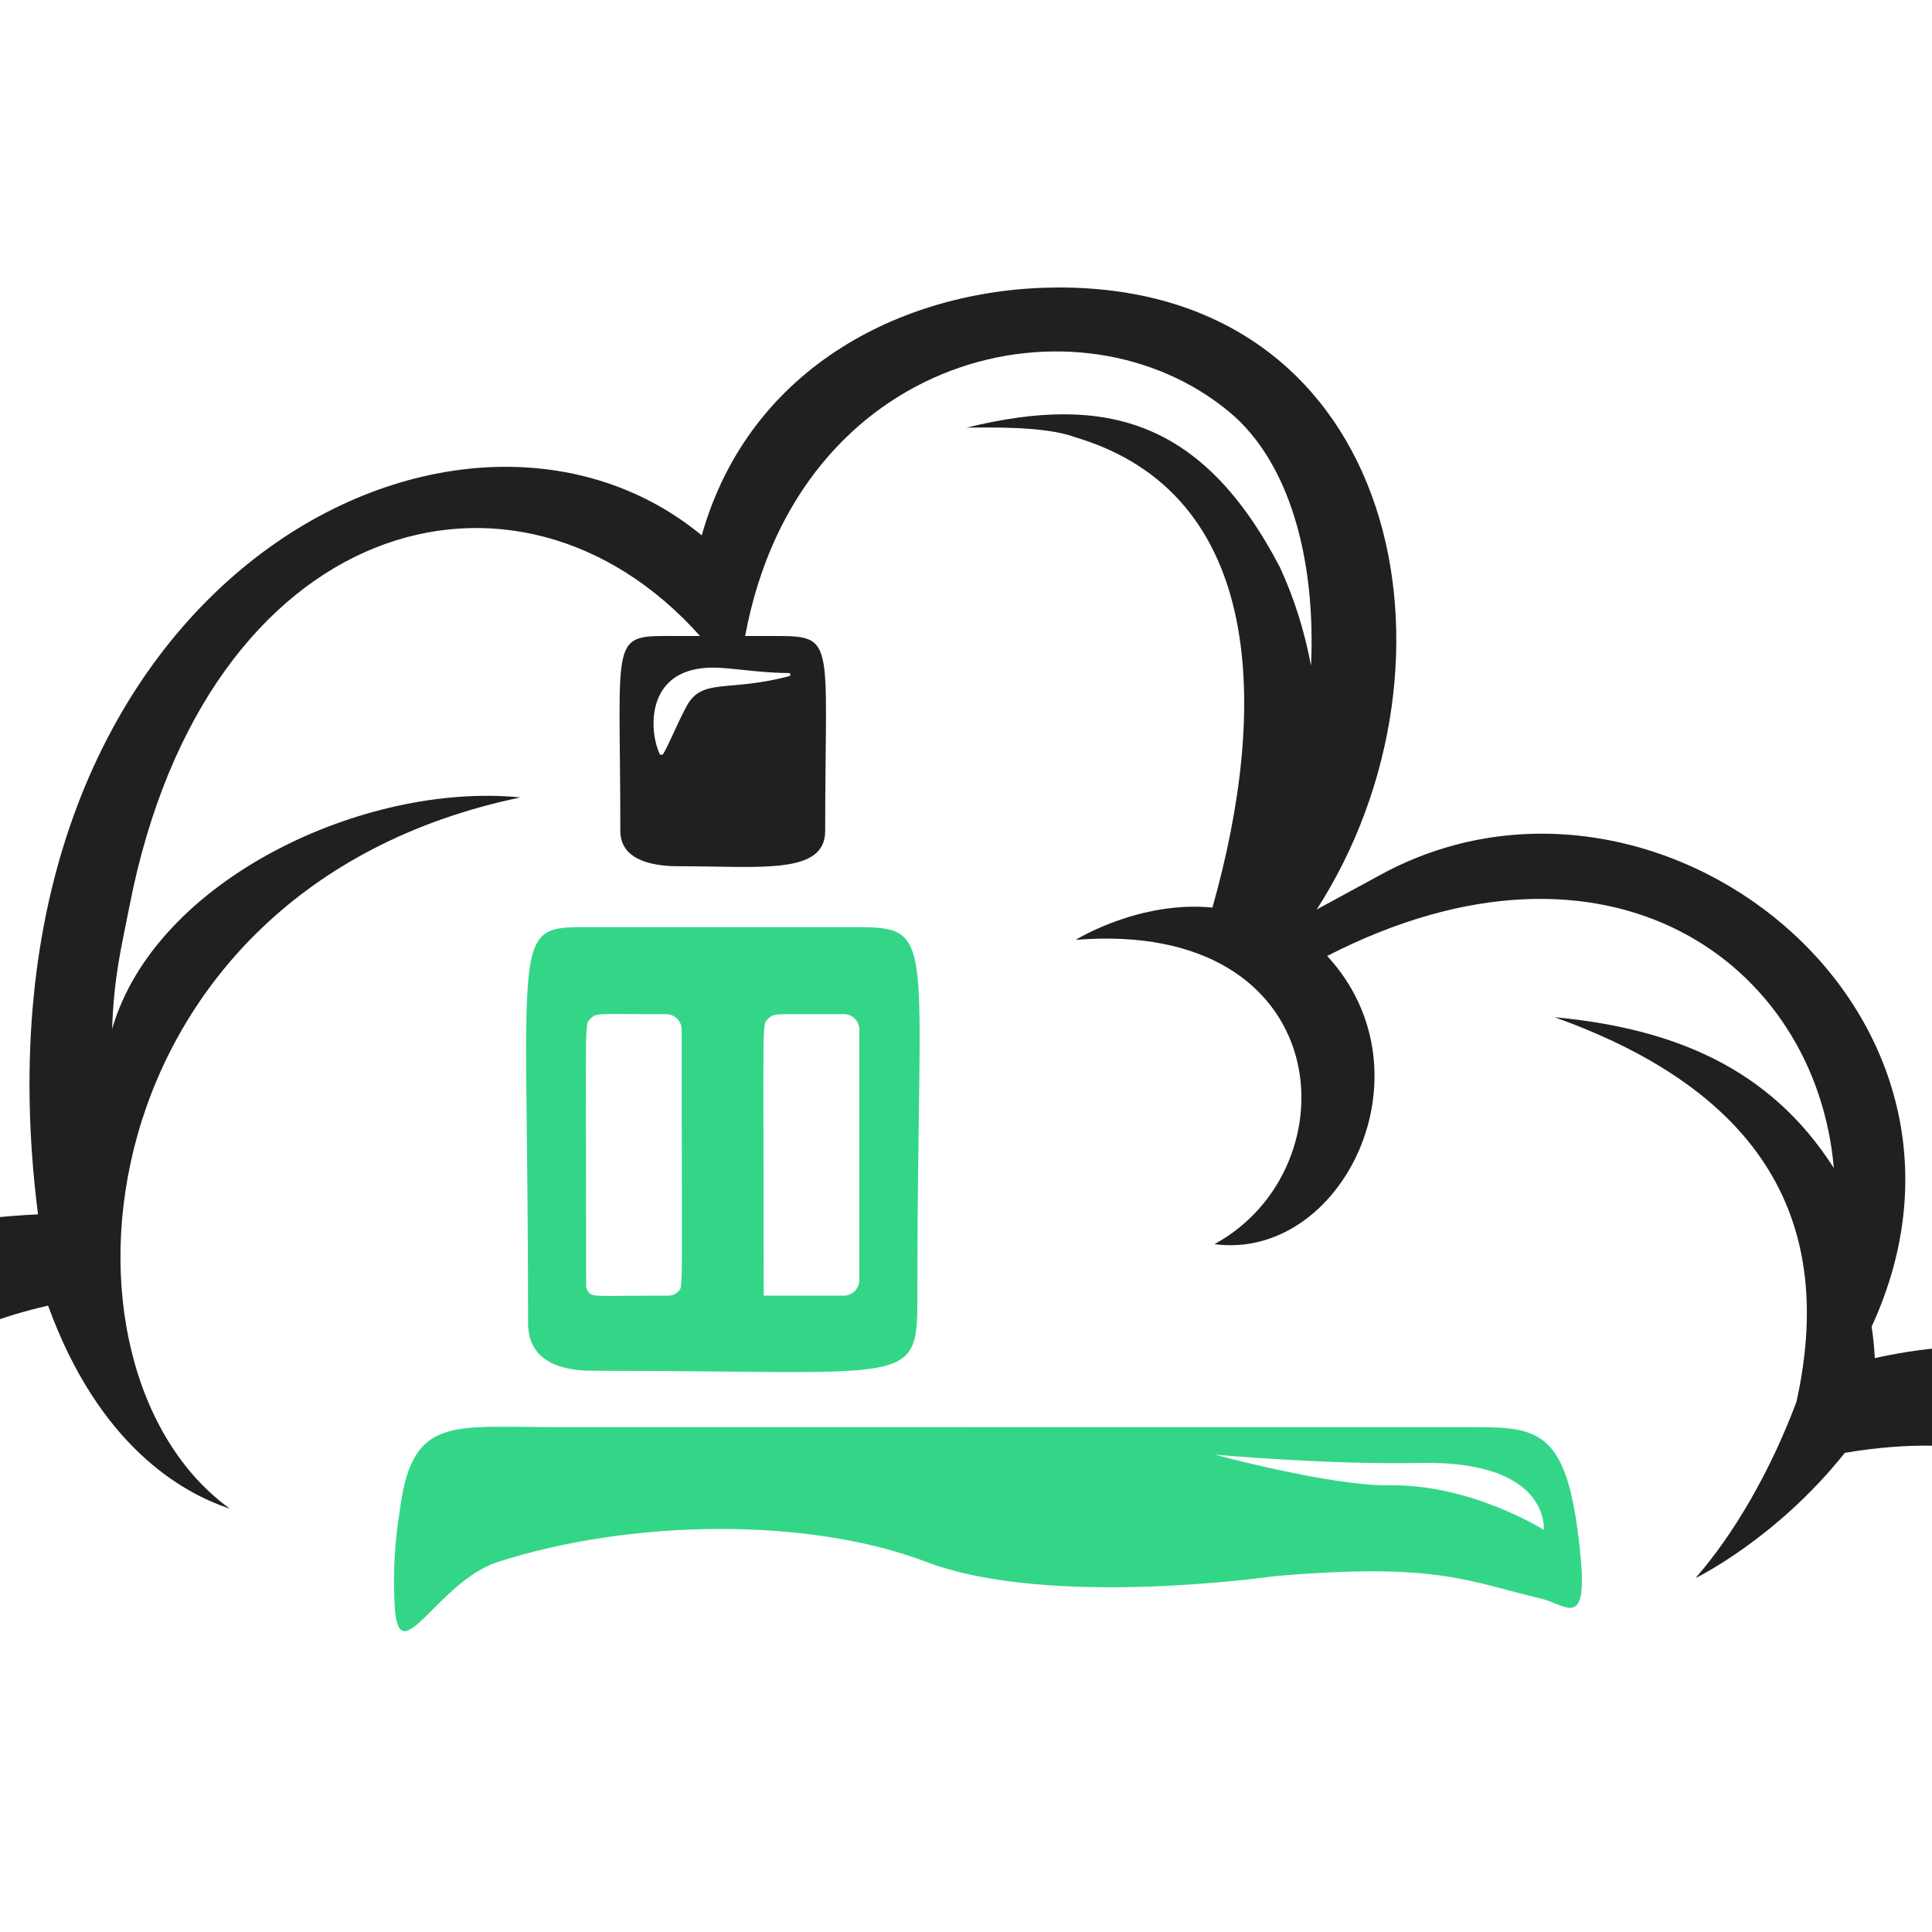 <?xml version="1.0" encoding="utf-8"?>
<!-- Generator: Adobe Illustrator 16.0.0, SVG Export Plug-In . SVG Version: 6.00 Build 0)  -->
<!DOCTYPE svg PUBLIC "-//W3C//DTD SVG 1.1//EN" "http://www.w3.org/Graphics/SVG/1.1/DTD/svg11.dtd">
<svg version="1.1" id="Calque_1" xmlns="http://www.w3.org/2000/svg" xmlns:xlink="http://www.w3.org/1999/xlink" x="0px" y="0px"
	 width="36px" height="36px" viewBox="0 0 36 36" enable-background="new 0 0 36 36" xml:space="preserve">
<path fill="#1E2022" d="M39.677,47.615l-0.899-0.497l0.991-0.27c3.072-0.836,4.643-5.105,2.028-7.032l-0.476-0.351
	c6.981-4.722,2.543-16.132-6.387-14.159c-0.009-0.196-0.03-0.392-0.059-0.586c2.732-5.926-4.036-11.203-9.146-8.422l-1.194,0.649
	c2.954-4.587,1.567-11.59-4.8-11.59c-2.822,0-5.762,1.441-6.659,4.619C8.469,6.174-0.771,10.993,0.708,22.628
	c-4.972,0.233-7.91,2.777-9.124,6.75c-1.137,3.717-0.339,7.542,3.273,10.221c-4.543,3.236-3.118,10.609,0.604,12.187l0.722,0.304
	l-0.656,0.428c-6.706,4.372-1.363,15.258,5.656,12.308L1.93,64.51c-0.632,2.813-0.338,5.755,1.947,8.336
	c4.114,4.646,14.192,4.953,17.667,0.332c7.117,2.783,15.189-0.895,13.519-7.426C46.44,66.643,48.455,52.475,39.677,47.615z
	 M14.72,12.542l0.008,0.051c-1.168,0.315-1.643,0.024-1.938,0.572c-0.211,0.4-0.343,0.752-0.443,0.899l-0.051-0.004
	c-0.189-0.394-0.268-1.423,0.692-1.595C13.441,12.383,13.895,12.533,14.72,12.542z M37.244,64.514
	c3.427-3.073,2.092-7.782,1.151-9.849c0.79,4.325-0.81,8.478-3.191,9.571c-1.758,0.809-3.216,0.215-3.834-0.768
	c0.01,0.89,0.612,1.75,1.506,2.205c-0.551,3.065-3.27,3.618-6.689,3.335c4.113,1.368,6.7,0.35,7.934-1.974
	c0.44,6.478-10.261,7.494-18.824,2.212c0,0,1.207,1.831,3.059,3.063c-3.333,1.969-8.325,2.05-12.315-1.218
	c0.397,0.432,1.225,1.387,2.156,1.989c3.199,2.063,7.109,2.197,10.148,1.257c-4.934,2.597-15.939,0.844-15.369-8.71
	c1.183,0.421,2.171-0.113,2.696-0.97c-1.647,0.311-5.063-0.723-5.379-6.961c0,0-1.04,3.563,0.361,6.023
	c-3.523,1.419-8.445-2.852-6.389-7.156c-0.944,3.016,1.008,5.814,4.894,6.539c-5.772-2.216-4.366-8.966,0.079-11.577
	c-4.558,0.863-4.573-6.881,0.14-5.749c-3.162-1.689-5.366,1.146-4.857,3.481c-2.268-2.162-1.638-6.762,0.594-8.803
	c0.591,0.767,1.608,0.719,2.198,0.259c-1.696-0.14-2.453-4.744-0.343-6.66c-0.947,0.176-2.475,1.249-2.544,3.488
	C-8.088,34.29-7.851,28.46-3.92,25.648c-2.205,2.616-2.352,5.334-2.063,8.423c0.061-0.638,0.049-0.515,0.121-1.281
	c0.559-4.966,3.324-7.69,6.758-8.461c0.942,2.59,2.468,3.478,3.387,3.783c-3.625-2.62-2.762-11.551,5.415-13.253
	c-2.898-0.29-6.8,1.521-7.609,4.315c0.037-0.994,0.16-1.455,0.325-2.297c1.422-7.267,7.23-8.841,10.63-5.026h-0.402
	c-1.307,0-1.083-0.121-1.083,3.632c0,0.49,0.485,0.658,1.083,0.658c1.526,0,2.734,0.166,2.734-0.658c0-3.715,0.23-3.632-1.085-3.632
	h-0.406c0.984-5.295,6.237-6.503,9.033-4.165c1.082,0.906,1.605,2.674,1.511,4.718c-0.117-0.623-0.304-1.236-0.58-1.835
	c-1.426-2.728-3.225-3.243-5.836-2.601c0.422-0.002,1.459-0.031,2.022,0.179c3.549,1.056,3.604,5.064,2.557,8.764
	c-1.371-0.133-2.547,0.602-2.547,0.602c4.878-0.395,5.19,4.253,2.584,5.67c2.372,0.315,4.113-3.19,2.101-5.37
	c5.252-2.693,9.109,0.134,9.441,3.952c-1.192-1.868-2.989-2.603-5.205-2.811c3.912,1.399,5.248,3.841,4.507,7.172
	c-0.487,1.295-1.164,2.461-1.879,3.279c0,0,1.503-0.726,2.781-2.333c4.877-0.828,7.195,2.229,7.846,7.193
	c0.131-2.936-0.462-5.67-2.941-7.37c3.998,1.964,5.368,7.66,2.176,10.746c0.422-2.909-1.73-4.241-3.174-4.747
	c3.271,2.286,2.208,6.815-0.28,7.559c0,0,1.291,0.075,2.308-0.701c2.377,1.568,1.716,4.5-0.579,5.876
	c0.456-0.797,0.693-1.72,0.618-2.773c-0.313,1.661-1.313,2.762-2.621,3.314c-2.219-0.563-4.233-0.469-4.233-0.469
	c1.914,0.657,3.676,1.372,5.188,2.317c4.685,4.226,5.146,10.133,1.666,14.479c2.535-1.795,3.538-4.667,3.263-7.505
	C44.586,59.481,42.573,63.746,37.244,64.514z"/>
<path fill="#33D687" d="M11.033,25.542c6.171,0,6.061,0.347,6.061-1.551c0-6.615,0.389-6.716-1.194-6.716h-4.867
	c-1.552,0-1.193-0.102-1.193,7.384C9.84,25.318,10.374,25.542,11.033,25.542z M14.314,18.983c0.118-0.118,0.125-0.079,1.409-0.086
	c0.159-0.001,0.289,0.128,0.289,0.287v4.67c0,0.158-0.129,0.288-0.288,0.288c-0.208,0-0.631,0-1.494,0
	C14.229,18.825,14.193,19.104,14.314,18.983z M11.006,18.98c0.112-0.112,0.11-0.081,1.409-0.082c0.158,0,0.287,0.129,0.287,0.288
	c0,5.058,0.034,4.78-0.07,4.885c-0.046,0.046-0.108,0.071-0.172,0.071c-1.382,0-1.397,0.03-1.484-0.055
	c-0.034-0.036-0.054-0.082-0.054-0.132C10.921,18.834,10.885,19.102,11.006,18.98z"/>
<path fill="#33D687" d="M27.69,62.475c-2.833,2.554-10.89,1.404-12.997,0.129c-2.764-1.671-5.575-1.229-5.998-1.25
	c-1.547-0.069-1.074,1.024-1.074,1.024c0,3.145,0.435,3.089,2.934,3.089c2.499,0,14.073,0,17.557,0
	c1.38,0.001,1.572-1.079,1.572-3.373c0-0.619-0.033-1.131-0.063-1.497C29.5,59.03,29.022,61.277,27.69,62.475z M9.359,62.694
	c-0.805,0.494-0.493,2.002-0.702,1.507C8.45,63.707,8.45,62.123,8.45,62.123c0.896-0.155,2.675-0.025,2.675-0.025
	S10.165,62.201,9.359,62.694z"/>
<path fill="#33D687" d="M9.278,29.105c2.444-0.789,5.749-0.851,7.986,0c2.305,0.875,6.479,0.264,6.515,0.262
	c2.995-0.254,3.554,0.092,4.948,0.424c0.442,0.106,0.847,0.575,0.729-0.737c-0.216-2.379-0.733-2.461-1.97-2.461
	c-3.482,0-14.676-0.001-17.175-0.001c-1.862,0-2.598-0.193-2.842,1.418c-0.061,0.406-0.165,1.033-0.113,1.927
	C7.43,31.205,8.143,29.471,9.278,29.105z M26.453,27.26c2.443-0.053,2.313,1.247,2.313,1.247s-1.351-0.857-2.884-0.831
	c-1.065,0.018-3.248-0.571-3.248-0.571S24.733,27.296,26.453,27.26z"/>
</svg>
